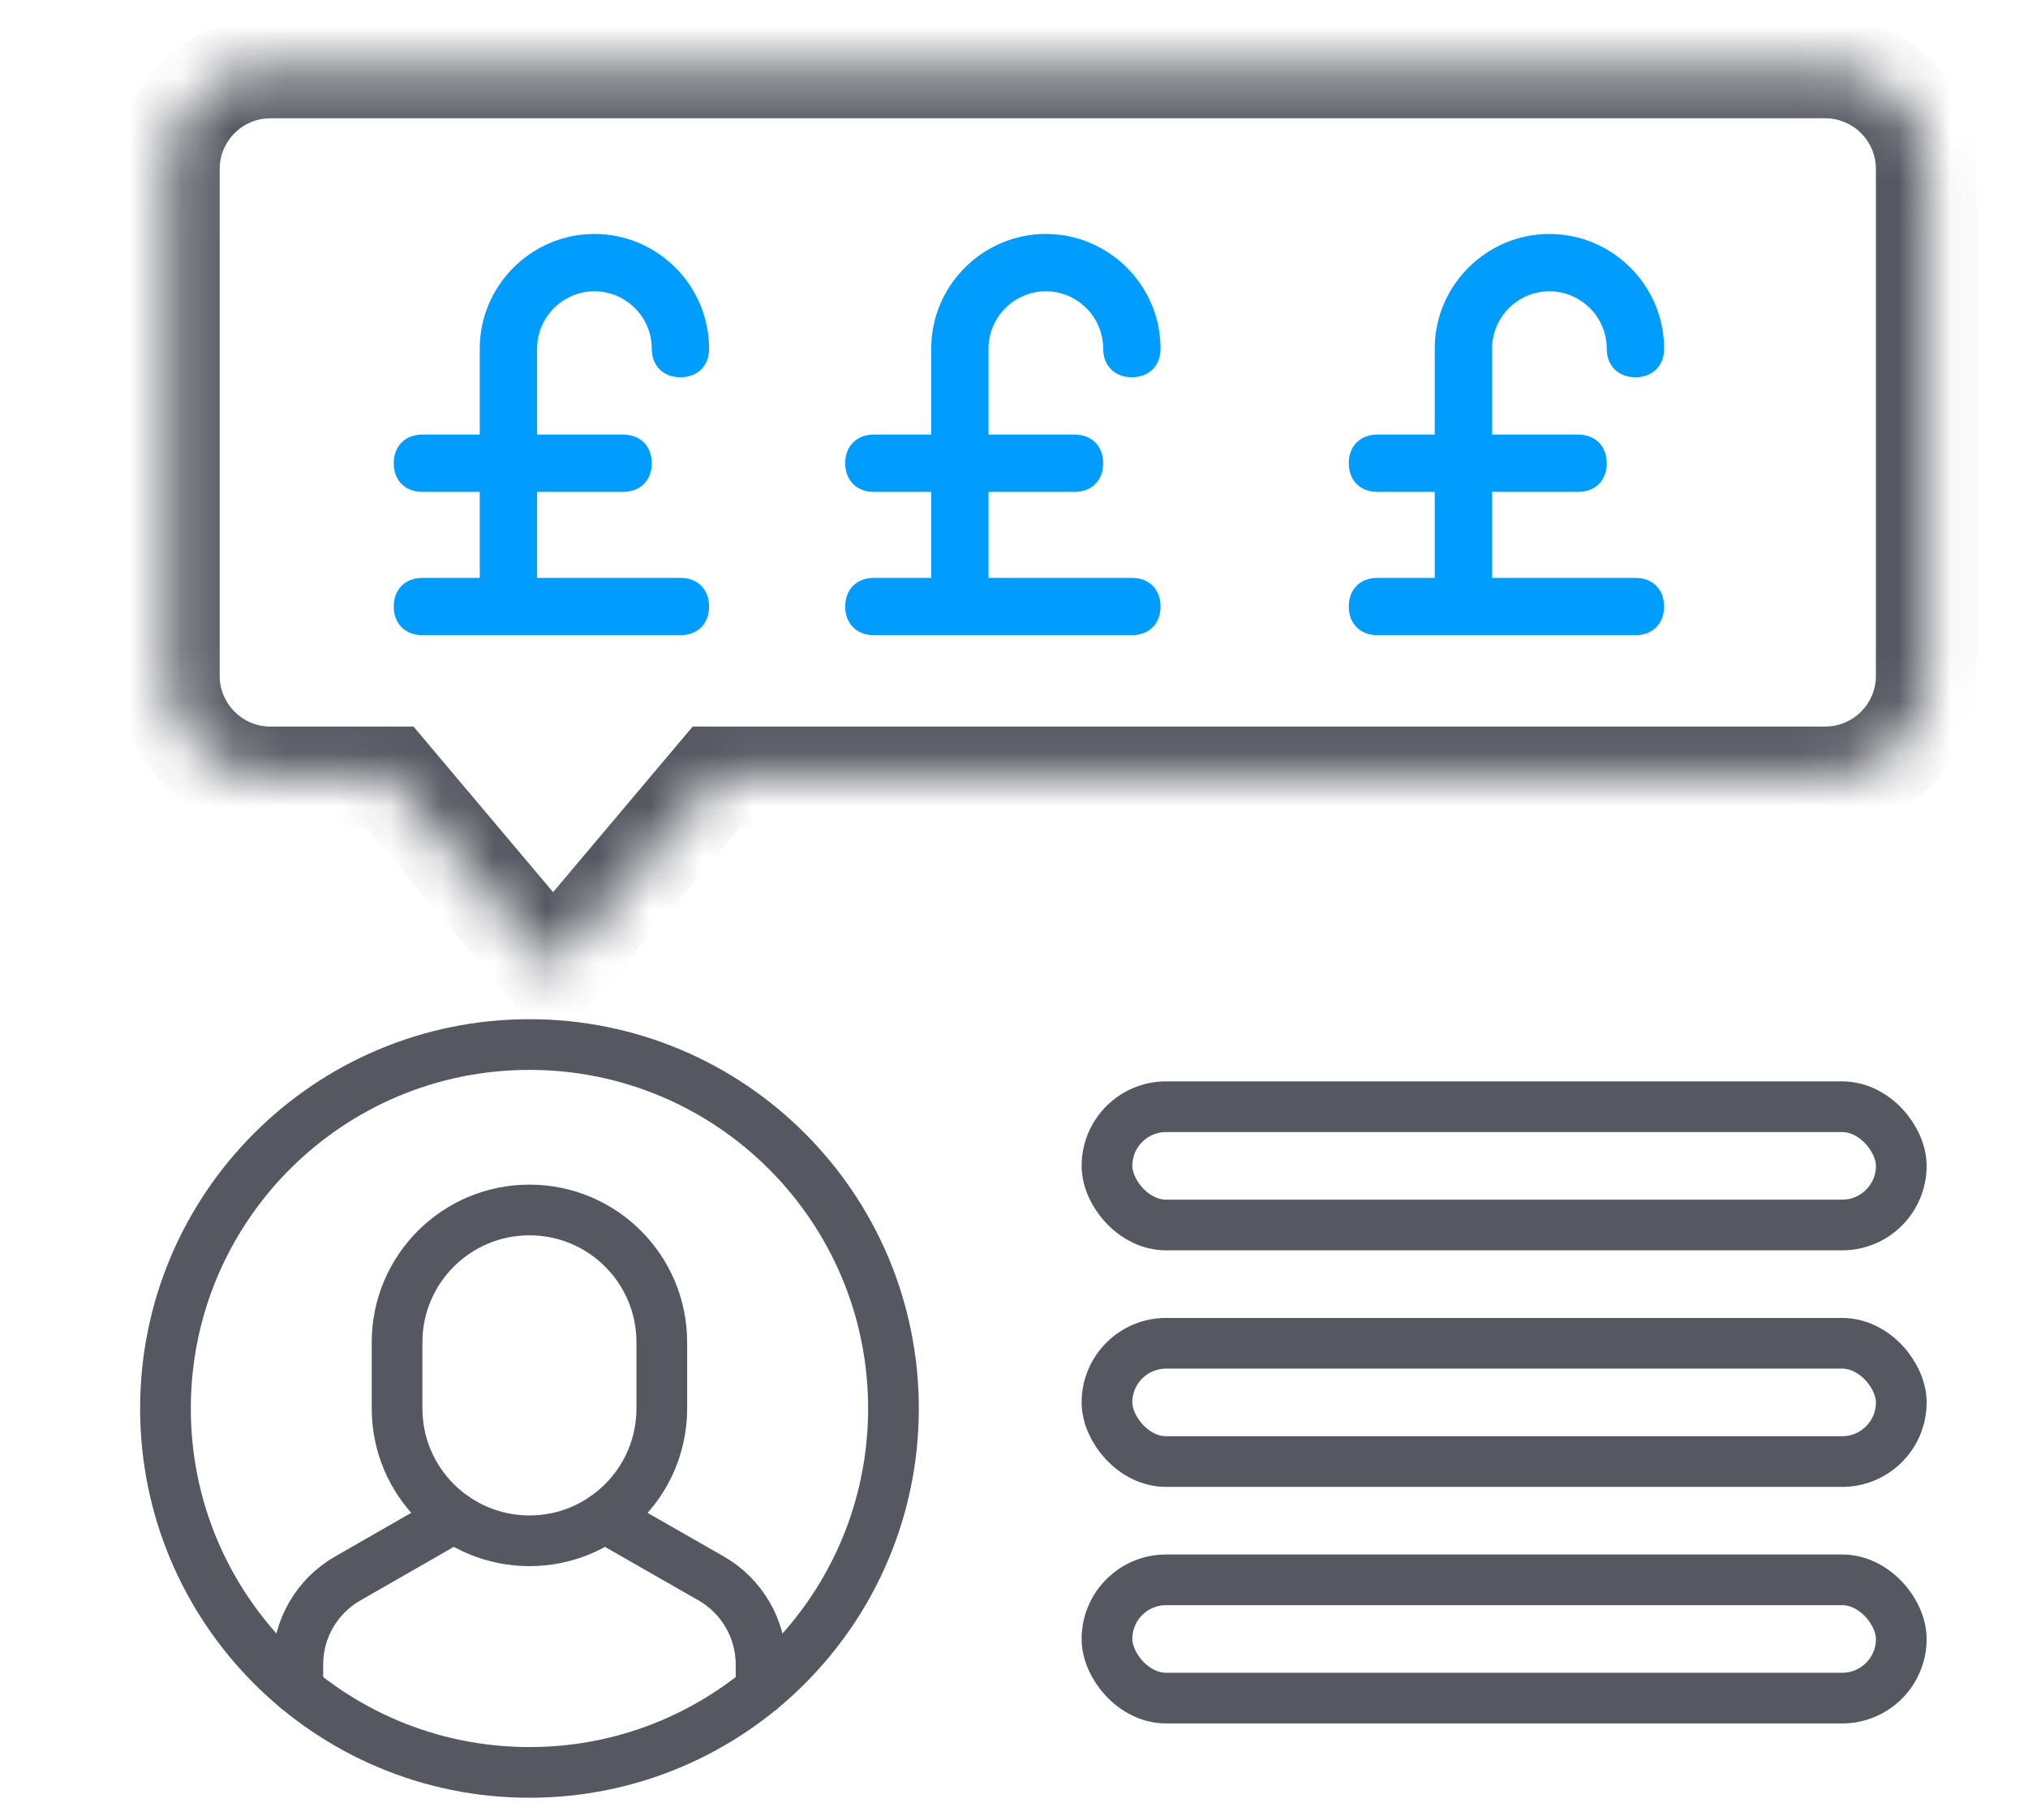 <svg xmlns="http://www.w3.org/2000/svg" width="39" height="35" viewBox="0 0 39 35" fill="none">
  <path d="M13.085 11.115H10.329V9.461H11.982C12.313 9.461 12.534 9.241 12.534 8.91C12.534 8.579 12.313 8.359 11.982 8.359H10.329V6.705C10.329 6.099 10.825 5.603 11.431 5.603C12.038 5.603 12.534 6.099 12.534 6.705C12.534 7.036 12.754 7.256 13.085 7.256C13.416 7.256 13.636 7.036 13.636 6.705C13.636 5.492 12.644 4.5 11.431 4.5C10.219 4.5 9.226 5.492 9.226 6.705V8.359H8.124C7.793 8.359 7.572 8.579 7.572 8.91C7.572 9.241 7.793 9.461 8.124 9.461H9.226V11.115H8.124C7.793 11.115 7.572 11.335 7.572 11.666C7.572 11.997 7.793 12.217 8.124 12.217H13.085C13.416 12.217 13.636 11.997 13.636 11.666C13.636 11.335 13.416 11.115 13.085 11.115Z" fill="#009DFF"/>
  <path d="M21.767 11.115H19.01V9.461H20.664C20.995 9.461 21.215 9.241 21.215 8.91C21.215 8.579 20.995 8.359 20.664 8.359H19.01V6.705C19.01 6.099 19.506 5.603 20.113 5.603C20.719 5.603 21.215 6.099 21.215 6.705C21.215 7.036 21.436 7.256 21.767 7.256C22.097 7.256 22.318 7.036 22.318 6.705C22.318 5.492 21.326 4.5 20.113 4.5C18.9 4.5 17.908 5.492 17.908 6.705V8.359H16.805C16.475 8.359 16.254 8.579 16.254 8.91C16.254 9.241 16.475 9.461 16.805 9.461H17.908V11.115H16.805C16.475 11.115 16.254 11.335 16.254 11.666C16.254 11.997 16.475 12.217 16.805 12.217H21.767C22.097 12.217 22.318 11.997 22.318 11.666C22.318 11.335 22.097 11.115 21.767 11.115Z" fill="#009DFF"/>
  <path d="M31.45 11.115H28.694V9.461H30.348C30.678 9.461 30.899 9.241 30.899 8.91C30.899 8.579 30.678 8.359 30.348 8.359H28.694V6.705C28.694 6.099 29.19 5.603 29.797 5.603C30.403 5.603 30.899 6.099 30.899 6.705C30.899 7.036 31.119 7.256 31.45 7.256C31.781 7.256 32.002 7.036 32.002 6.705C32.002 5.492 31.009 4.5 29.797 4.5C28.584 4.5 27.591 5.492 27.591 6.705V8.359H26.489C26.158 8.359 25.938 8.579 25.938 8.91C25.938 9.241 26.158 9.461 26.489 9.461H27.591V11.115H26.489C26.158 11.115 25.938 11.335 25.938 11.666C25.938 11.997 26.158 12.217 26.489 12.217H31.45C31.781 12.217 32.002 11.997 32.002 11.666C32.002 11.335 31.781 11.115 31.45 11.115Z" fill="#009DFF"/>
  <mask id="path-4-inside-1_2397_31386" fill="white">
    <path fill-rule="evenodd" clip-rule="evenodd" d="M5.2 1.3C4.123 1.3 3.25 2.173 3.25 3.25V13C3.25 14.077 4.123 14.95 5.2 14.95H7.498L10.637 18.673L13.775 14.95H35.1C36.177 14.95 37.05 14.077 37.05 13V3.25C37.05 2.173 36.177 1.3 35.1 1.3H5.2Z"/>
  </mask>
  <path d="M7.498 14.95L8.244 14.321L7.952 13.975H7.498V14.95ZM10.637 18.673L9.891 19.301L10.637 20.186L11.382 19.301L10.637 18.673ZM13.775 14.95V13.975H13.321L13.029 14.321L13.775 14.95ZM4.225 3.25C4.225 2.711 4.662 2.275 5.2 2.275V0.325C3.585 0.325 2.275 1.634 2.275 3.25H4.225ZM4.225 13V3.25H2.275V13H4.225ZM5.2 13.975C4.662 13.975 4.225 13.538 4.225 13H2.275C2.275 14.615 3.585 15.925 5.2 15.925V13.975ZM7.498 13.975H5.2V15.925H7.498V13.975ZM11.382 18.045L8.244 14.321L6.753 15.578L9.891 19.301L11.382 18.045ZM13.029 14.321L9.891 18.045L11.382 19.301L14.52 15.578L13.029 14.321ZM35.1 13.975H13.775V15.925H35.1V13.975ZM36.075 13C36.075 13.538 35.639 13.975 35.1 13.975V15.925C36.715 15.925 38.025 14.615 38.025 13H36.075ZM36.075 3.25V13H38.025V3.25H36.075ZM35.1 2.275C35.639 2.275 36.075 2.711 36.075 3.25H38.025C38.025 1.634 36.715 0.325 35.1 0.325V2.275ZM5.2 2.275H35.1V0.325H5.2V2.275Z" fill="#555861" mask="url(#path-4-inside-1_2397_31386)"/>
  <path d="M14.636 32.491V32.017C14.636 31.332 14.269 30.699 13.674 30.359L11.626 29.187" stroke="#555861" stroke-width="0.975" stroke-linecap="round" stroke-linejoin="round"/>
  <path d="M8.735 29.186L6.689 30.36C6.094 30.699 5.727 31.332 5.727 32.017V32.491" stroke="#555861" stroke-width="0.975" stroke-linecap="round" stroke-linejoin="round"/>
  <path d="M10.182 29.636C8.776 29.636 7.636 28.496 7.636 27.091V25.818C7.636 24.412 8.776 23.273 10.182 23.273C11.588 23.273 12.727 24.412 12.727 25.818V27.091C12.727 28.496 11.588 29.636 10.182 29.636Z" stroke="#555861" stroke-width="0.975" stroke-linecap="round" stroke-linejoin="round"/>
  <path d="M10.182 34.091C14.048 34.091 17.182 30.957 17.182 27.091C17.182 23.225 14.048 20.091 10.182 20.091C6.316 20.091 3.182 23.225 3.182 27.091C3.182 30.957 6.316 34.091 10.182 34.091Z" stroke="#555861" stroke-width="0.975" stroke-linecap="round" stroke-linejoin="round"/>
  <rect x="21.288" y="21.287" width="15.275" height="2.275" rx="1.137" stroke="#555861" stroke-width="0.975"/>
  <rect x="21.288" y="25.837" width="15.275" height="2.275" rx="1.137" stroke="#555861" stroke-width="0.975"/>
  <rect x="21.288" y="30.387" width="15.275" height="2.275" rx="1.137" stroke="#555861" stroke-width="0.975"/>
</svg>